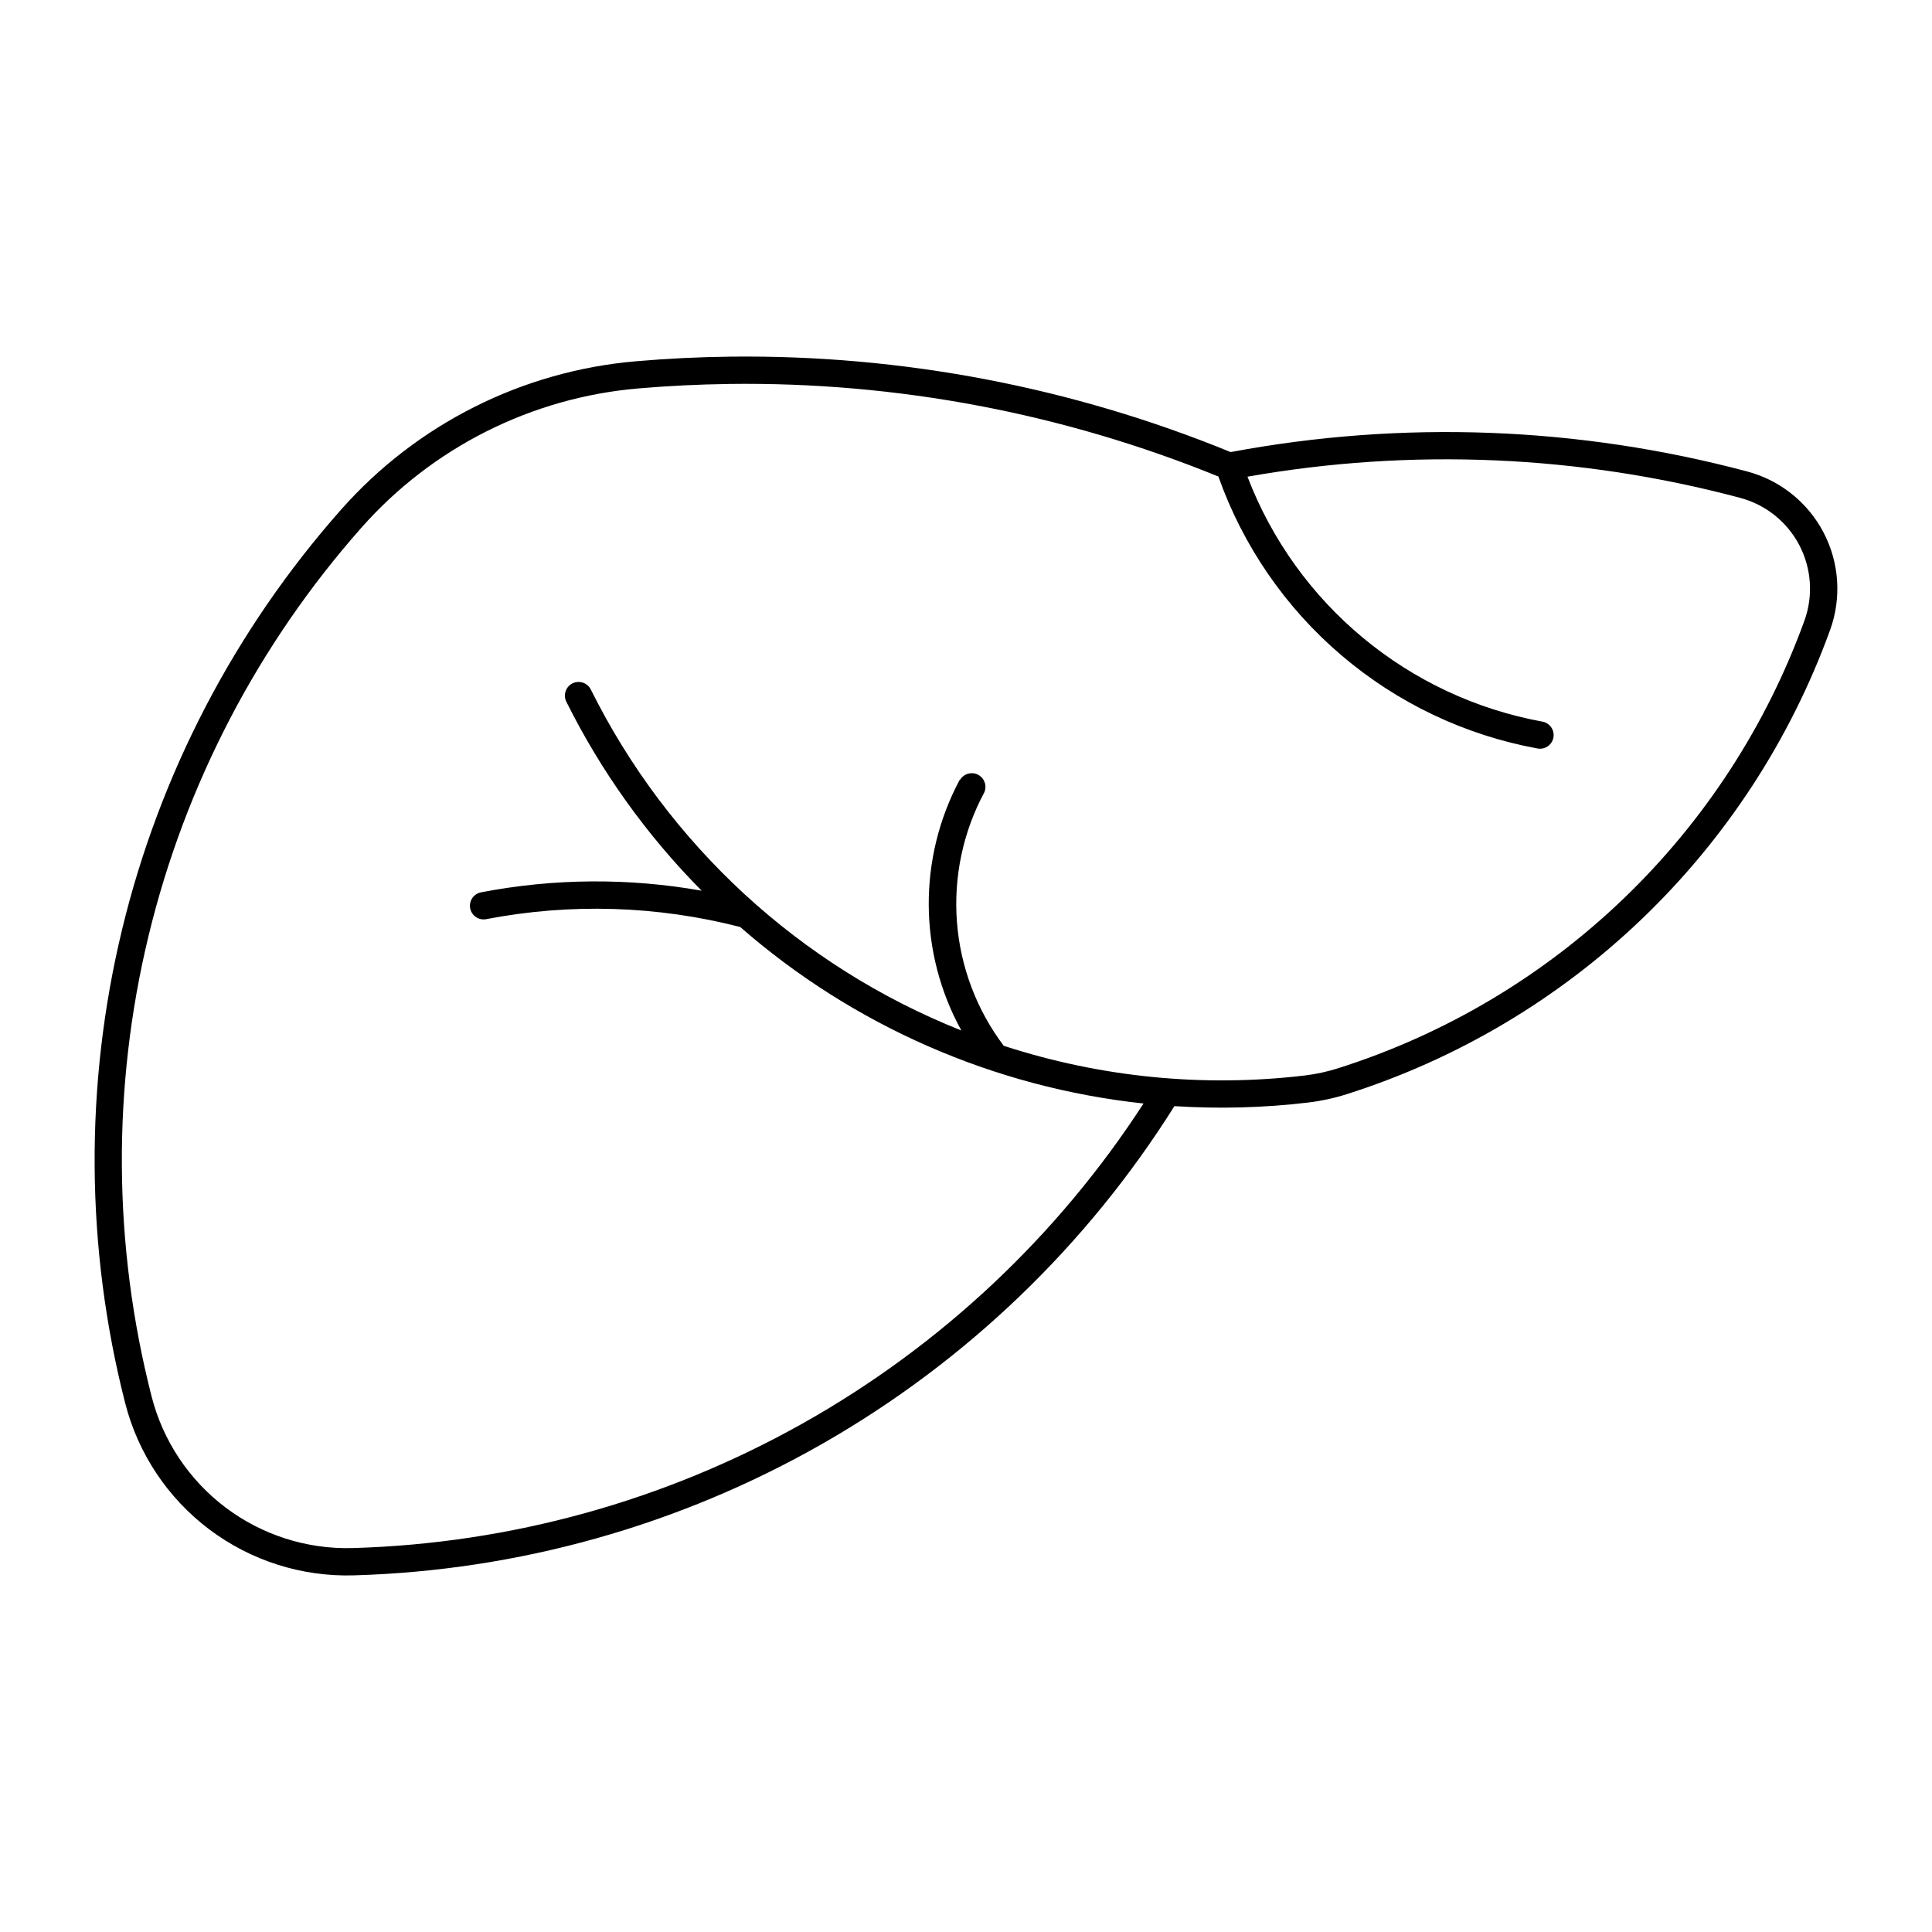 <?xml version="1.0" encoding="UTF-8"?>
<!-- Uploaded to: ICON Repo, www.iconrepo.com, Generator: ICON Repo Mixer Tools -->
<svg fill="#000000" width="800px" height="800px" version="1.1" viewBox="144 144 512 512" xmlns="http://www.w3.org/2000/svg">
 <path d="m337.7 238.51c-8.41 0.098-16.816 0.508-25.195 1.23-30.094 2.586-58.043 16.641-78.062 39.258-28.164 31.805-48.105 70.027-58.086 111.32-9.98 41.293-9.695 84.402 0.828 125.56 3.414 13.34 11.266 25.125 22.262 33.414 10.996 8.289 24.488 12.59 38.254 12.195 43.688-1.246 86.395-13.246 124.34-34.934 37.941-21.691 69.949-52.406 93.191-89.418 11.797 0.766 23.641 0.449 35.383-0.945 3.457-0.406 6.867-1.141 10.188-2.191 29.367-9.312 56.199-25.246 78.426-46.578 22.227-21.332 39.254-47.484 49.762-76.445 3.074-8.473 2.449-17.848-1.719-25.84-4.172-7.988-11.508-13.863-20.219-16.184-44.684-11.914-91.465-13.672-136.92-5.144-42.008-17.207-87.039-25.809-132.43-25.297zm-0.473 7.238c44.426-0.578 88.52 7.766 129.66 24.535 6.516 18.395 17.77 34.746 32.625 47.398 14.852 12.656 32.781 21.168 51.977 24.68 1.957 0.344 3.824-0.953 4.184-2.906 0.359-1.949-0.922-3.828-2.871-4.207-35.613-6.508-65.258-31.113-78.207-64.922 43.418-7.664 87.984-5.75 130.59 5.617 6.75 1.801 12.434 6.352 15.664 12.547 3.231 6.195 3.715 13.461 1.328 20.027-10.129 27.91-26.539 53.117-47.965 73.676-21.422 20.562-47.285 35.922-75.586 44.898-2.894 0.918-5.863 1.566-8.879 1.926-26.836 3.18-54.047 0.492-79.746-7.871-7.184-9.531-11.488-20.918-12.402-32.812-0.914-11.898 1.598-23.812 7.238-34.324 0.777-1.738 0.078-3.781-1.598-4.68-1.68-0.898-3.769-0.34-4.777 1.273h-0.105c-11.121 20.801-10.969 45.82 0.41 66.484-42.777-17.012-77.762-49.223-98.238-90.449-0.922-1.727-3.051-2.41-4.809-1.543-1.758 0.871-2.504 2.981-1.688 4.762 9.215 18.535 21.34 35.48 35.914 50.184-19.352-3.426-39.168-3.281-58.465 0.434-0.945 0.18-1.777 0.727-2.316 1.52-0.543 0.793-0.746 1.77-0.566 2.711 0.18 0.945 0.727 1.777 1.523 2.32 0.793 0.539 1.77 0.742 2.711 0.562 22.32-4.297 45.312-3.59 67.324 2.07 29.98 26.195 67.301 42.527 106.89 46.781-22.781 35.145-53.762 64.227-90.27 84.75-36.512 20.523-77.457 31.867-119.32 33.062-12.121 0.344-24-3.449-33.684-10.75-9.68-7.305-16.59-17.68-19.598-29.43-10.23-40.008-10.512-81.914-0.812-122.05 9.699-40.145 29.082-77.297 56.453-108.22 18.789-21.23 45.02-34.426 73.266-36.859 8.02-0.688 16.059-1.086 24.109-1.188z"/>
</svg>